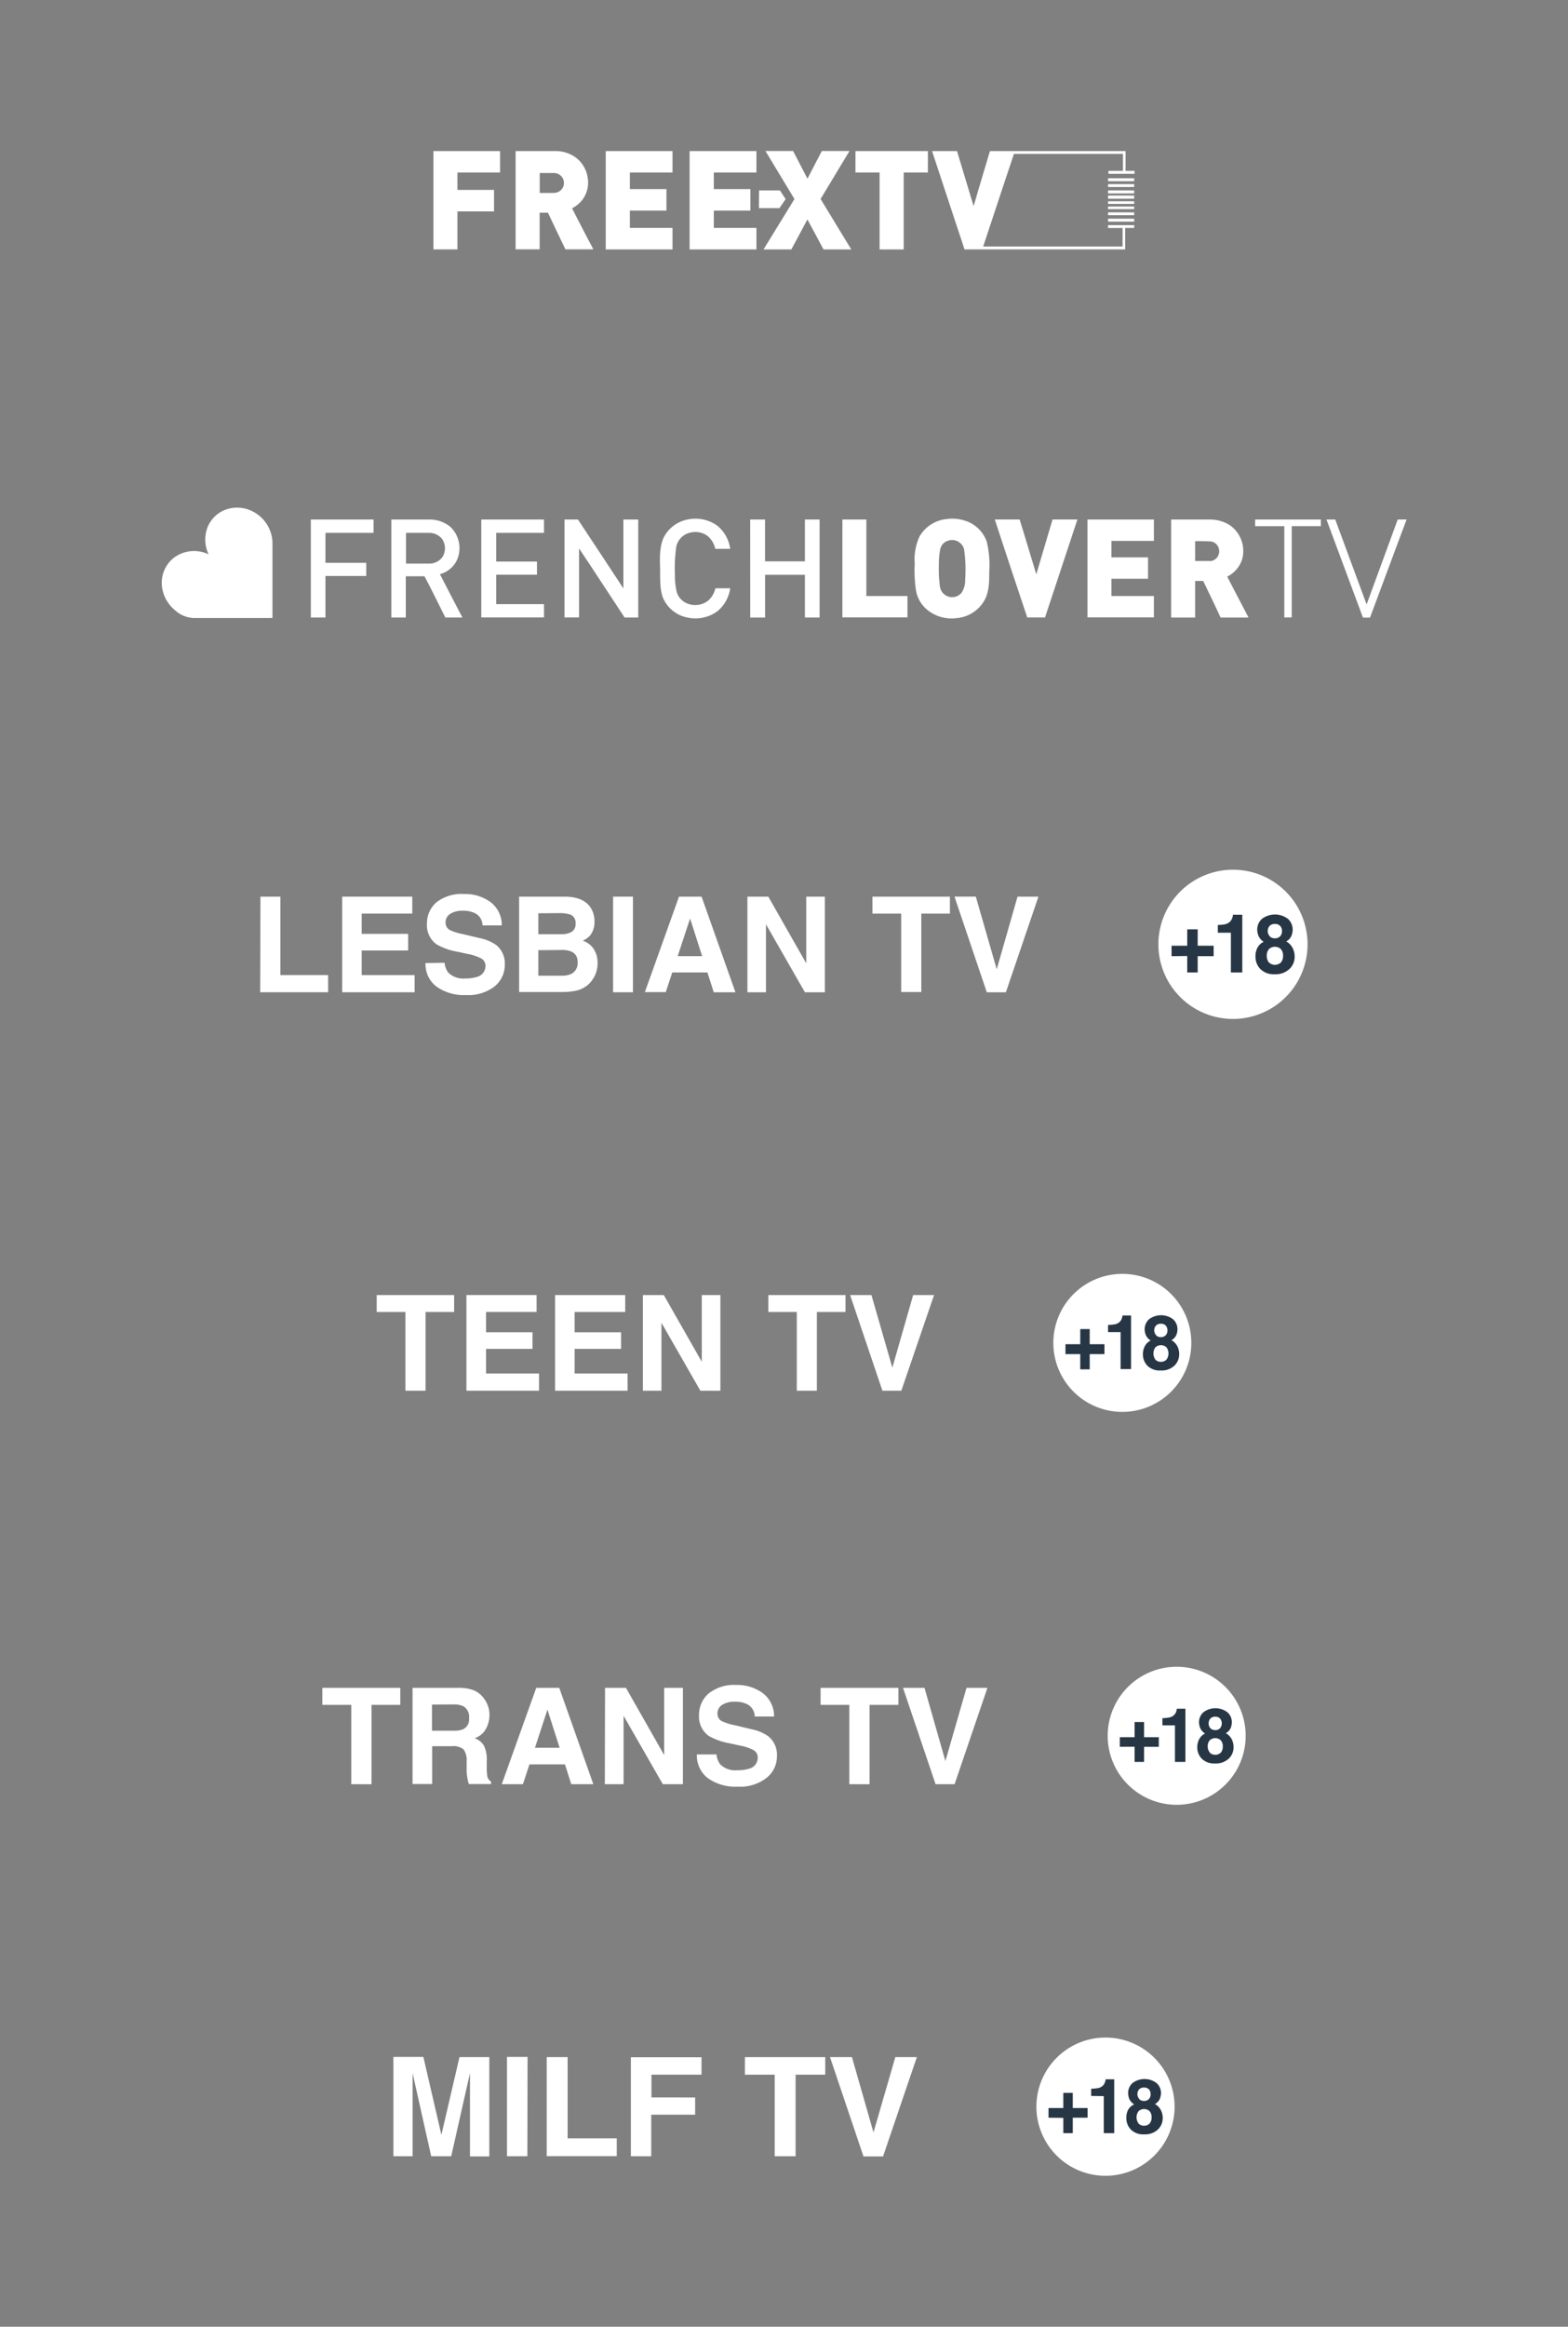 <svg xmlns="http://www.w3.org/2000/svg" id="Capa_1" data-name="Capa 1" viewBox="0 0 300 445.03"><rect x="0" y="0" width="300" height="445.03" fill="#808080" stroke="none"/><defs><style>.cls-1{fill:#fff;}.cls-2{fill:#273644;}</style></defs><g id="_d8308bff" data-name="#d8308bff"><path class="cls-1" d="M42.76,97.65a6.44,6.44,0,0,1,5.23,0,6.92,6.92,0,0,1,4.14,6.08v14.48h-15a5.61,5.61,0,0,1-3.72-1.56A6.84,6.84,0,0,1,31,112.25a6.1,6.1,0,0,1,2-5.35,6.4,6.4,0,0,1,6.91-.87,6.56,6.56,0,0,1-.16-5.28A5.94,5.94,0,0,1,42.76,97.65Z"></path></g><g id="_000000ff" data-name="#000000ff"><path class="cls-1" d="M131.81,99.32a7.12,7.12,0,0,1,5.51,1.29,7,7,0,0,1,2.39,4.37h-2.86a4.46,4.46,0,0,0-1.46-2.46,4,4,0,0,0-3.44-.62,3.51,3.51,0,0,0-2.57,2.7,29.89,29.89,0,0,0-.25,5.35,13.92,13.92,0,0,0,.33,3.22,3.45,3.45,0,0,0,2.25,2.34,4,4,0,0,0,3.85-.69,4.48,4.48,0,0,0,1.31-2.3h2.84a6.94,6.94,0,0,1-2.4,4.35,7.11,7.11,0,0,1-5.76,1.25,6.41,6.41,0,0,1-4.73-3.84c-.65-1.85-.48-3.84-.53-5.76s-.11-3.86.65-5.63A6.53,6.53,0,0,1,131.81,99.32Z"></path><path class="cls-1" d="M180.94,99.3a8,8,0,0,1,4.61.65,6.5,6.5,0,0,1,3.24,3.65,19,19,0,0,1,.48,5.78c0,1.89,0,3.9-1,5.59a6.79,6.79,0,0,1-5.29,3.26,7.34,7.34,0,0,1-5.4-1.45,6.17,6.17,0,0,1-2.3-3.69,25.37,25.37,0,0,1-.27-5.3,10.46,10.46,0,0,1,.92-5.18,6.74,6.74,0,0,1,5-3.31m.39,4.14a2.13,2.13,0,0,0-1.42,1.57,14.4,14.4,0,0,0-.27,2.93,26.24,26.24,0,0,0,.19,4.16,2.36,2.36,0,0,0,4.16,1.27,4.42,4.42,0,0,0,.68-2.54,27.31,27.31,0,0,0-.21-5.79A2.37,2.37,0,0,0,181.33,103.44Z"></path><path class="cls-1" d="M59.47,99.37h12v2.55H62.27v5.73h7.8v2.52h-7.8v7.94h-2.8Z"></path><path class="cls-1" d="M74.87,99.37c2.42,0,4.83,0,7.26,0a6.18,6.18,0,0,1,4,1.37,5.6,5.6,0,0,1,1.26,6.46,5,5,0,0,1-3.22,2.62q2.14,4.16,4.3,8.29H85.21c-1.33-2.62-2.6-5.28-4-7.89q-1.78,0-3.57,0v7.89H74.87V99.37m2.81,2.55v5.88H82a3.09,3.09,0,0,0,2.69-1.31,3.16,3.16,0,0,0-.18-3.5A3.2,3.2,0,0,0,82,101.92Z"></path><path class="cls-1" d="M92.08,99.37h12v2.55H94.94v5.49h7.8v2.52h-7.8v5.62h9.14v2.55h-12Z"></path><path class="cls-1" d="M108,99.37h2.58c2.91,4.38,5.79,8.78,8.69,13.17V99.37h2.84v18.74H119.5c-2.91-4.41-5.78-8.83-8.71-13.22,0,4.4,0,8.81,0,13.21H108Z"></path><path class="cls-1" d="M143.53,99.37h2.84v8H154v-8h2.81v18.74H154v-8.17h-7.62v8.18h-2.84Z"></path><path class="cls-1" d="M161.17,99.37h4.59V114h7.86v4.09H161.17Z"></path><path class="cls-1" d="M190.33,99.36c1.58,0,3.16,0,4.75,0,1.1,3.48,2.11,7,3.19,10.49l3.11-10.49h4.76q-3.09,9.38-6.2,18.74c-1.13,0-2.27,0-3.4,0Q193.4,108.75,190.33,99.36Z"></path><path class="cls-1" d="M208.06,99.37h12.71v4.09c-2.7,0-5.41,0-8.12,0v3.15h7v4.09h-7V114h8.12v4.09H208.06Z"></path><path class="cls-1" d="M224.07,99.37c2.46,0,4.93,0,7.4,0a7,7,0,0,1,3.85,1.1,6,6,0,0,1,2.33,6.52,5.61,5.61,0,0,1-2.85,3.3c1.35,2.62,2.72,5.22,4.08,7.83h-5.35c-1.07-2.35-2.21-4.66-3.32-7h-1.55c0,2.33,0,4.66,0,7-1.54,0-3.06,0-4.59,0V99.37m4.59,4.13c0,1.27,0,2.53,0,3.8,1,0,2.07,0,3.09,0a1.9,1.9,0,0,0,1.42-2.47,1.82,1.82,0,0,0-1.69-1.28C230.54,103.49,229.6,103.51,228.66,103.5Z"></path><path class="cls-1" d="M240.14,99.37h12.58c0,.42,0,.84,0,1.26h-5.58v17.47h-1.42V100.64h-5.58Z"></path><path class="cls-1" d="M253.79,99.37h1.68c2,5.41,4,10.83,6,16.24l5.95-16.24h1.7c-2.36,6.24-4.65,12.51-7,18.76h-1.35Q257.27,108.74,253.79,99.37Z"></path></g><g id="_000000ff-2" data-name="#000000ff"><path class="cls-1" d="M82.93,28.9H95.68V33H87.52c0,1.1,0,2.21,0,3.32,2.32,0,4.65,0,7,0v4.11h-7v7.27H82.93Z"></path><path class="cls-1" d="M115.89,28.9h12.78V33h-8.16c0,1.06,0,2.11,0,3.17h7v4.11h-7v3.31h8.16v4.12H115.89Q115.89,38.3,115.89,28.9Z"></path><path class="cls-1" d="M131.94,28.9h12.79V33h-8.16c0,1.06,0,2.11,0,3.17h7v4.11h-7c0,1.11,0,2.21,0,3.31h8.16v4.12H131.94Z"></path><path class="cls-1" d="M163.67,28.9h13.86V33H172.9c0,4.91,0,9.81,0,14.71h-4.61V33h-4.62Z"></path><path class="cls-1" d="M178.33,28.9h4.77q1.47,4.83,2.92,9.67c.09.28.16.56.27.83,1-3.5,2.08-7,3.11-10.5q13,0,25.95,0v3.79h1.72v.56h-5v-.56h2.78V29.43H194c-2,5.91-3.92,11.82-5.89,17.72h26.67V43.61H212v-.55h5v.54h-1.72v4.1H187.59c-1,0-2,0-3.06,0-.52-1.69-1.11-3.35-1.65-5Q180.6,35.78,178.33,28.9Z"></path><path class="cls-1" d="M98.65,28.9c2.65,0,5.3,0,7.94,0a6.47,6.47,0,0,1,3.69,1.32,5.89,5.89,0,0,1,2.17,3.86,5.45,5.45,0,0,1-1.14,4.28,6.06,6.06,0,0,1-1.86,1.48q2,3.93,4.08,7.85h-5.35q-1.68-3.49-3.34-7h-1.59v7h-4.6V28.9m4.62,8H106a2,2,0,0,0,1.64-.94,1.93,1.93,0,0,0-.25-2.26,2,2,0,0,0-1.48-.61h-2.64Z"></path><path class="cls-1" d="M212,34.1h5v.56h-5Z"></path><path class="cls-1" d="M212,35.22h5v.55h-5Z"></path><path class="cls-1" d="M145.23,36.42h4l1.08,1.67c-.39.58-.78,1.15-1.18,1.72h-3.93Z"></path><path class="cls-1" d="M212,36.42h5V37h-5Z"></path><path class="cls-1" d="M212,37.4h5V38h-5Z"></path><path class="cls-1" d="M212,38.5h5V39h-5Z"></path><path class="cls-1" d="M212,40V39.5h5V40Z"></path><path class="cls-1" d="M212,40.62h5v.54h-5Z"></path><path class="cls-1" d="M212,41.83h5v.56h-5Z"></path></g><g id="_9122bcff" data-name="#9122bcff"><path class="cls-1" d="M146.45,28.88c1.76,0,3.52,0,5.29,0,.92,1.76,1.83,3.53,2.75,5.3.92-1.77,1.82-3.54,2.75-5.3,1.76,0,3.52,0,5.29,0L157,38.06q2.94,4.83,5.87,9.65h-5.31c-1-1.91-2.06-3.82-3.08-5.74-1,1.9-2.05,3.82-3.08,5.74h-5.32L152,38.07Z"></path></g><path class="cls-1" d="M49.83,171.5h3.82v15h9.13v3.28h-13Z"></path><path class="cls-1" d="M78.88,174.74H69.2v3.88h8.89v3.18H69.2v4.71H79.33v3.28H65.47V171.5H78.88Z"></path><path class="cls-1" d="M85.06,184.15a3.68,3.68,0,0,0,.7,1.87A4.06,4.06,0,0,0,89,187.15a7,7,0,0,0,2.25-.3,2.13,2.13,0,0,0,1.63-2.12,1.55,1.55,0,0,0-.8-1.4,8.76,8.76,0,0,0-2.54-.86l-2-.43a12.15,12.15,0,0,1-4-1.41,4.45,4.45,0,0,1-1.85-3.95,5.27,5.27,0,0,1,1.81-4.09A7.74,7.74,0,0,1,88.83,171a8.16,8.16,0,0,1,5,1.53A5.44,5.44,0,0,1,96,177H92.32a2.64,2.64,0,0,0-1.47-2.35,5.17,5.17,0,0,0-2.28-.46,4.31,4.31,0,0,0-2.42.6,1.89,1.89,0,0,0-.9,1.66,1.57,1.57,0,0,0,.89,1.47,10.87,10.87,0,0,0,2.43.75l3.21.76a8.16,8.16,0,0,1,3.16,1.33,4.49,4.49,0,0,1,1.64,3.74,5.26,5.26,0,0,1-1.94,4.16,8.2,8.2,0,0,1-5.47,1.66,9,9,0,0,1-5.69-1.64,5.38,5.38,0,0,1-2.07-4.48Z"></path><path class="cls-1" d="M112.9,173.45a4.66,4.66,0,0,1,.84,2.79,4.07,4.07,0,0,1-.84,2.69,4.34,4.34,0,0,1-1.4,1,4,4,0,0,1,2.11,1.61,4.81,4.81,0,0,1,.72,2.68,5.29,5.29,0,0,1-.82,2.92,5.1,5.1,0,0,1-1.29,1.44,5.27,5.27,0,0,1-2.07.92,13.08,13.08,0,0,1-2.58.24H99.32V171.5h8.84Q111.51,171.55,112.9,173.45ZM103,174.68v4h4.45a3.68,3.68,0,0,0,1.93-.45,1.72,1.72,0,0,0,.74-1.61,1.64,1.64,0,0,0-1-1.69,6.86,6.86,0,0,0-2.16-.28Zm0,7.06v4.88h4.44a4.19,4.19,0,0,0,1.85-.33,2.28,2.28,0,0,0,1.21-2.28,2,2,0,0,0-1.17-2,4.61,4.61,0,0,0-1.83-.31Z"></path><path class="cls-1" d="M121.1,189.79h-3.8V171.5h3.8Z"></path><path class="cls-1" d="M129.91,171.5h4.32l6.48,18.29h-4.15L135.35,186h-6.73l-1.24,3.76h-4Zm-.25,11.38h4.68l-2.31-7.2Z"></path><path class="cls-1" d="M143,171.5h4l7.26,12.76V171.5h3.56v18.29H154l-7.45-13v13H143Z"></path><path class="cls-1" d="M181.74,171.5v3.24h-5.47v15h-3.85v-15h-5.5V171.5Z"></path><path class="cls-1" d="M194.68,171.5h4l-6.23,18.29H188.8l-6.18-18.29h4.08l4,13.89Z"></path><path class="cls-1" d="M250.17,180.62a14.27,14.27,0,1,1-14.26-14.27A14.26,14.26,0,0,1,250.17,180.62Z"></path><path class="cls-2" d="M224.15,182.89v-2h3v-3.14h2v3.14h3.05v2h-3.05V186h-2v-3.15Z"></path><path class="cls-2" d="M233,178.4v-1.48a9.24,9.24,0,0,0,1.41-.14,2,2,0,0,0,1-.58,2,2,0,0,0,.41-.8,1.57,1.57,0,0,0,.08-.44h1.78V186h-2.18V178.4Z"></path><path class="cls-2" d="M240.58,181.28a2.55,2.55,0,0,1,1.2-1.14,2.54,2.54,0,0,1-1-1.16,3.21,3.21,0,0,1-.24-1.16,2.76,2.76,0,0,1,.89-2.06,4.12,4.12,0,0,1,5,0,2.76,2.76,0,0,1,.89,2.06,3.41,3.41,0,0,1-.23,1.16,2.19,2.19,0,0,1-1,1.08,3.06,3.06,0,0,1,1.2,1.22,3.48,3.48,0,0,1,.41,1.68,3.19,3.19,0,0,1-1,2.38,3.86,3.86,0,0,1-2.82,1,3.58,3.58,0,0,1-2.74-1,3.31,3.31,0,0,1-.93-2.38A3.37,3.37,0,0,1,240.58,181.28Zm2.2,2.81a1.68,1.68,0,0,0,2.29,0,1.85,1.85,0,0,0,.41-1.27,1.8,1.8,0,0,0-.42-1.29,1.68,1.68,0,0,0-2.27,0,1.8,1.8,0,0,0-.42,1.29A1.85,1.85,0,0,0,242.78,184.09Zm.14-5a1.32,1.32,0,0,0,1,.38,1.3,1.3,0,0,0,1-.38,1.4,1.4,0,0,0,.36-1,1.42,1.42,0,0,0-.36-1,1.34,1.34,0,0,0-1-.37,1.35,1.35,0,0,0-1,.37,1.42,1.42,0,0,0-.37,1A1.41,1.41,0,0,0,242.92,179.05Z"></path><path class="cls-1" d="M86.89,247.7v3.24H81.42V266H77.57V250.94h-5.5V247.7Z"></path><path class="cls-1" d="M102.66,250.94H93v3.88h8.89V258H93v4.71h10.13V266H89.24V247.7h13.42Z"></path><path class="cls-1" d="M119.62,250.94h-9.68v3.88h8.89V258h-8.89v4.71h10.13V266H106.2V247.7h13.42Z"></path><path class="cls-1" d="M123,247.7h4l7.27,12.76V247.7h3.56V266H134l-7.45-13v13H123Z"></path><path class="cls-1" d="M161.77,247.7v3.24h-5.48V266h-3.84V250.94H147V247.7Z"></path><path class="cls-1" d="M174.71,247.7h4L172.45,266h-3.62l-6.18-18.3h4.08l4,13.89Z"></path><path class="cls-1" d="M227.93,256.85a13.2,13.2,0,1,1-13.2-13.2A13.19,13.19,0,0,1,227.93,256.85Z"></path><path class="cls-2" d="M203.85,259V257.1h2.83v-2.89h1.81v2.89h2.82V259h-2.82v2.91h-1.81V259Z"></path><path class="cls-2" d="M212,254.79v-1.37a10.08,10.08,0,0,0,1.3-.12,1.83,1.83,0,0,0,1-.54,1.73,1.73,0,0,0,.38-.74,1.78,1.78,0,0,0,.08-.41h1.64v10.25h-2v-7.07Z"></path><path class="cls-2" d="M219.05,257.46a2.43,2.43,0,0,1,1.11-1.06,2.33,2.33,0,0,1-.94-1.07,2.92,2.92,0,0,1-.22-1.07,2.58,2.58,0,0,1,.82-1.91,3.8,3.8,0,0,1,4.64,0,2.54,2.54,0,0,1,.82,1.91,2.92,2.92,0,0,1-.22,1.07,2,2,0,0,1-.94,1,2.83,2.83,0,0,1,1.12,1.13,3.21,3.21,0,0,1,.37,1.56,3,3,0,0,1-.93,2.2,3.56,3.56,0,0,1-2.61.91,3.33,3.33,0,0,1-2.54-.91,3.09,3.09,0,0,1-.86-2.2A3.22,3.22,0,0,1,219.05,257.46Zm2,2.6a1.55,1.55,0,0,0,2.12,0,2,2,0,0,0,0-2.37,1.58,1.58,0,0,0-2.1,0,2,2,0,0,0,0,2.37Zm.13-4.67a1.2,1.2,0,0,0,.93.36,1.18,1.18,0,0,0,.92-.36,1.27,1.27,0,0,0,.33-.91,1.32,1.32,0,0,0-.33-.95,1.2,1.2,0,0,0-.92-.34,1.22,1.22,0,0,0-.93.34,1.29,1.29,0,0,0-.34.95A1.24,1.24,0,0,0,221.22,255.39Z"></path><path class="cls-1" d="M76.59,322.83v3.26H71.08v15.17H67.21V326.09H61.67v-3.26Z"></path><path class="cls-1" d="M90.65,323.3a4.71,4.71,0,0,1,1.73,1.29,5.53,5.53,0,0,1,.92,1.55,5.12,5.12,0,0,1,.35,1.94,5.54,5.54,0,0,1-.67,2.58,3.68,3.68,0,0,1-2.18,1.79,3.45,3.45,0,0,1,1.8,1.46,6,6,0,0,1,.53,2.88V338a10.13,10.13,0,0,0,.1,1.71,1.53,1.53,0,0,0,.72,1.05v.47H89.7a8.91,8.91,0,0,1-.25-1,9.32,9.32,0,0,1-.17-1.59l0-1.71a3.49,3.49,0,0,0-.61-2.35,3.12,3.12,0,0,0-2.2-.59H82.69v7.23H78.93V322.83h8.82A7.93,7.93,0,0,1,90.65,323.3Zm-8,2.73v5h4.15a4.4,4.4,0,0,0,1.85-.3,2.07,2.07,0,0,0,1.09-2.08,2.34,2.34,0,0,0-1-2.25A3.93,3.93,0,0,0,87,326Z"></path><path class="cls-1" d="M102.6,322.83H107l6.52,18.43H109.3l-1.21-3.79H101.3l-1.25,3.79H96Zm-.25,11.46h4.72L104.74,327Z"></path><path class="cls-1" d="M115.76,322.83h4l7.31,12.85V322.83h3.59v18.43h-3.85l-7.5-13.08v13.08h-3.59Z"></path><path class="cls-1" d="M137.09,335.57a3.6,3.6,0,0,0,.7,1.88,4.08,4.08,0,0,0,3.28,1.14,7.06,7.06,0,0,0,2.26-.3,2.14,2.14,0,0,0,1.64-2.14,1.6,1.6,0,0,0-.8-1.41,8.93,8.93,0,0,0-2.56-.86l-2-.44a12.38,12.38,0,0,1-4-1.41,4.5,4.5,0,0,1-1.86-4,5.3,5.3,0,0,1,1.82-4.11,7.78,7.78,0,0,1,5.35-1.64,8.23,8.23,0,0,1,5,1.55,5.5,5.5,0,0,1,2.18,4.48h-3.7a2.66,2.66,0,0,0-1.49-2.37,5.19,5.19,0,0,0-2.29-.46,4.38,4.38,0,0,0-2.44.6,1.92,1.92,0,0,0-.91,1.68,1.57,1.57,0,0,0,.9,1.47,10.82,10.82,0,0,0,2.45.76l3.23.77A8.32,8.32,0,0,1,147,332.1a4.53,4.53,0,0,1,1.65,3.77,5.26,5.26,0,0,1-2,4.19,8.24,8.24,0,0,1-5.51,1.67,9.06,9.06,0,0,1-5.73-1.64,5.45,5.45,0,0,1-2.08-4.52Z"></path><path class="cls-1" d="M171.89,322.83v3.26h-5.52v15.17H162.5V326.09H157v-3.26Z"></path><path class="cls-1" d="M184.92,322.83h4l-6.28,18.43H179l-6.23-18.43h4.11l4,14Z"></path><path class="cls-1" d="M238.33,332a13.2,13.2,0,1,1-13.2-13.2A13.2,13.2,0,0,1,238.33,332Z"></path><path class="cls-2" d="M214.25,334.11v-1.84h2.83v-2.9h1.81v2.9h2.82v1.84h-2.82V337h-1.81v-2.91Z"></path><path class="cls-2" d="M222.4,330v-1.37a8.17,8.17,0,0,0,1.3-.13,1.83,1.83,0,0,0,1-.54,1.69,1.69,0,0,0,.38-.73,1.88,1.88,0,0,0,.08-.41h1.64V337h-2V330Z"></path><path class="cls-2" d="M229.45,332.62a2.5,2.5,0,0,1,1.11-1.05,2.44,2.44,0,0,1-.94-1.07,3.2,3.2,0,0,1-.22-1.08,2.56,2.56,0,0,1,.82-1.9,3.8,3.8,0,0,1,4.64,0,2.52,2.52,0,0,1,.82,1.9,3.17,3.17,0,0,1-.21,1.08,2.08,2.08,0,0,1-.94,1,2.84,2.84,0,0,1,1.11,1.12,3.27,3.27,0,0,1,.37,1.56,2.94,2.94,0,0,1-.93,2.2,3.56,3.56,0,0,1-2.61.91,3.33,3.33,0,0,1-2.54-.91,3.07,3.07,0,0,1-.86-2.2A3.27,3.27,0,0,1,229.45,332.62Zm2,2.6a1.55,1.55,0,0,0,2.12,0,1.7,1.7,0,0,0,.38-1.17,1.66,1.66,0,0,0-.39-1.19,1.55,1.55,0,0,0-2.1,0,1.66,1.66,0,0,0-.39,1.19A1.7,1.7,0,0,0,231.49,335.22Zm.13-4.66a1.23,1.23,0,0,0,.93.35,1.19,1.19,0,0,0,.92-.35,1.47,1.47,0,0,0,0-1.86,1.19,1.19,0,0,0-.92-.35,1.23,1.23,0,0,0-.93.35,1.44,1.44,0,0,0,0,1.86Z"></path><path class="cls-1" d="M87.91,393.46h5.71v19h-3.7V399.6c0-.37,0-.89,0-1.55s0-1.18,0-1.54l-3.59,15.91H82.5l-3.56-15.91c0,.36,0,.87,0,1.54s0,1.18,0,1.55v12.82H75.27v-19H81l3.45,14.91Z"></path><path class="cls-1" d="M100.9,412.42H97v-19h3.94Z"></path><path class="cls-1" d="M104.6,393.46h4V409H118v3.4H104.6Z"></path><path class="cls-1" d="M120.7,393.49h13.52v3.33h-9.58v4.36H133v3.29h-8.4v7.95H120.7Z"></path><path class="cls-1" d="M157.89,393.46v3.36h-5.67v15.6h-4v-15.6h-5.7v-3.36Z"></path><path class="cls-1" d="M171.3,393.46h4.12l-6.47,19h-3.74l-6.41-19H163l4.12,14.4Z"></path><path class="cls-1" d="M224.73,402.94a13.22,13.22,0,1,1-13.22-13.22A13.22,13.22,0,0,1,224.73,402.94Z"></path><path class="cls-2" d="M200.61,405.05V403.2h2.83v-2.9h1.81v2.9h2.83v1.85h-2.83V408h-1.81v-2.92Z"></path><path class="cls-2" d="M208.77,400.89v-1.38a10.08,10.08,0,0,0,1.3-.12,1.8,1.8,0,0,0,1-.54,1.86,1.86,0,0,0,.39-.74,1.64,1.64,0,0,0,.07-.41h1.65V408h-2v-7.08Z"></path><path class="cls-2" d="M215.83,403.56A2.5,2.5,0,0,1,217,402.5a2.41,2.41,0,0,1-.95-1.07,3.22,3.22,0,0,1-.21-1.08,2.54,2.54,0,0,1,.82-1.91,3.8,3.8,0,0,1,4.64,0,2.55,2.55,0,0,1,.83,1.91,3.25,3.25,0,0,1-.22,1.08,2.08,2.08,0,0,1-.94,1,2.8,2.8,0,0,1,1.11,1.13,3.22,3.22,0,0,1,.38,1.56,3,3,0,0,1-.94,2.2,3.56,3.56,0,0,1-2.61.91,3.31,3.31,0,0,1-2.54-.91,3.06,3.06,0,0,1-.87-2.2A3.22,3.22,0,0,1,215.83,403.56Zm2,2.6a1.36,1.36,0,0,0,1.06.42,1.37,1.37,0,0,0,1.06-.42,1.7,1.7,0,0,0,.38-1.17,1.67,1.67,0,0,0-.39-1.2,1.58,1.58,0,0,0-2.1,0,2,2,0,0,0,0,2.37Zm.12-4.67a1.26,1.26,0,0,0,.93.35,1.2,1.2,0,0,0,.93-.35,1.3,1.3,0,0,0,.33-.92,1.32,1.32,0,0,0-.33-.95,1.19,1.19,0,0,0-.93-.34,1.25,1.25,0,0,0-.93.34,1.32,1.32,0,0,0-.33.95A1.3,1.3,0,0,0,218,401.49Z"></path></svg>